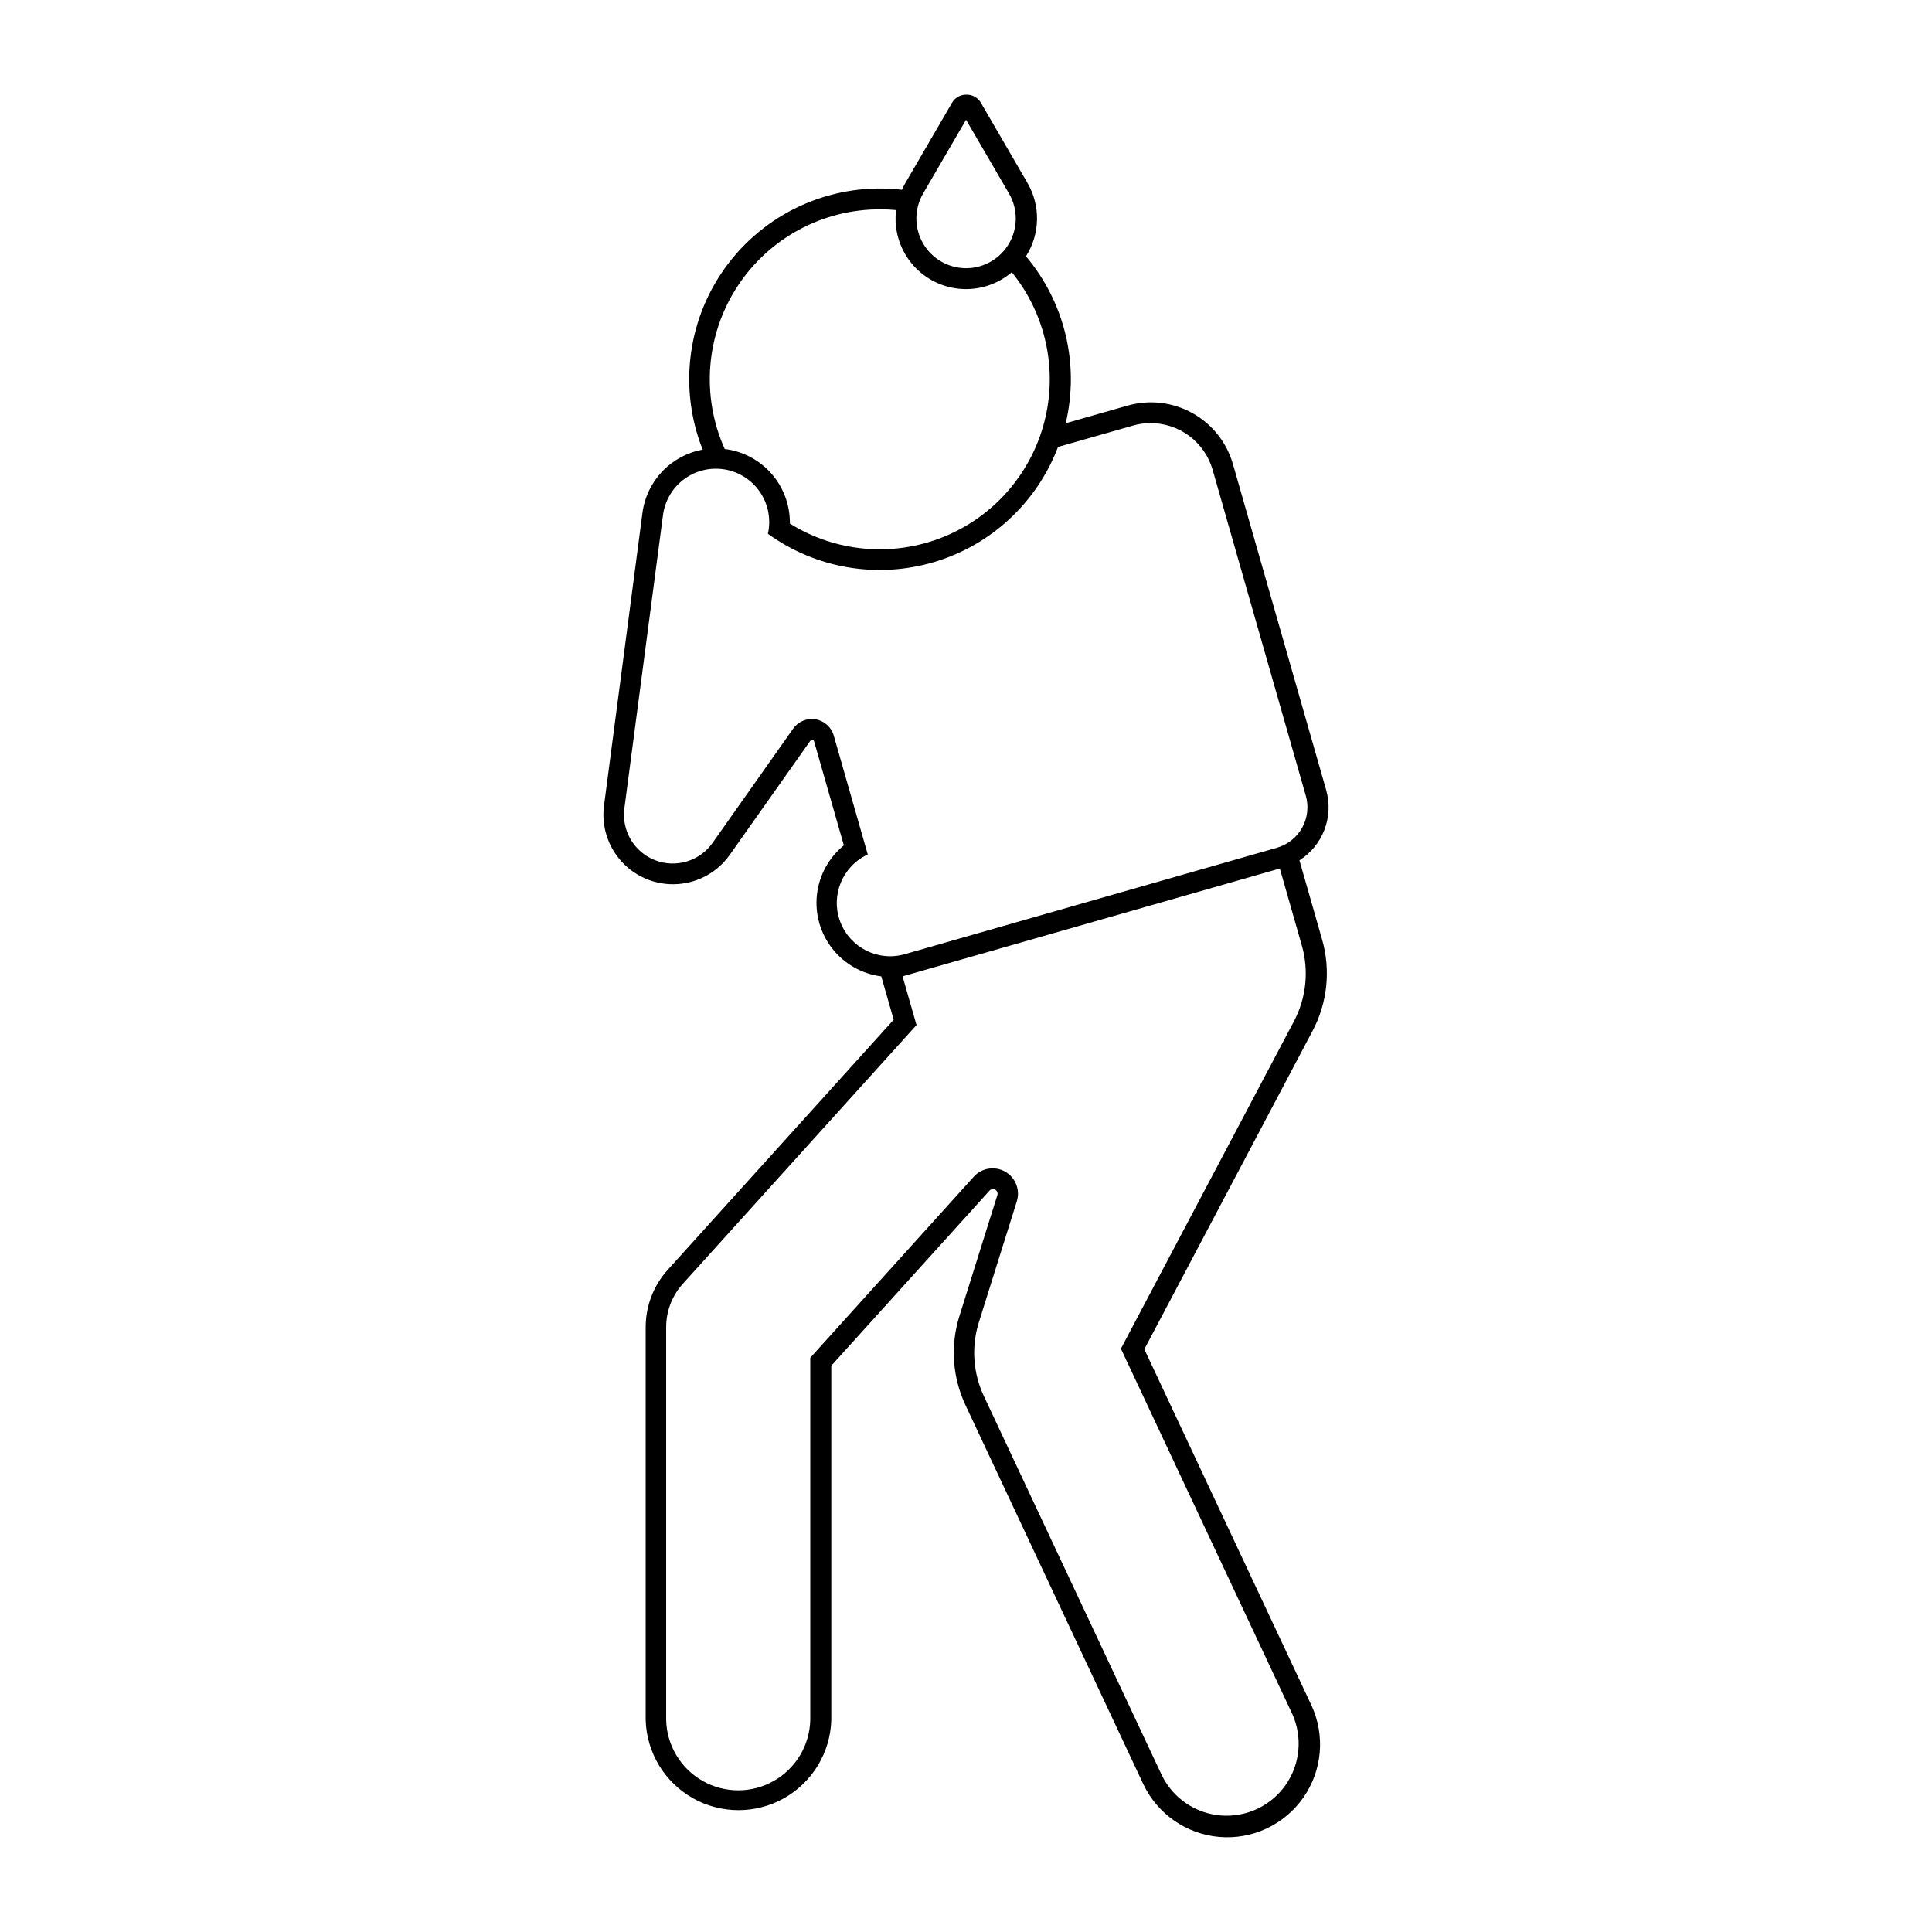 <?xml version="1.0" encoding="UTF-8"?>
<!-- Uploaded to: ICON Repo, www.iconrepo.com, Generator: ICON Repo Mixer Tools -->
<svg fill="#000000" width="800px" height="800px" version="1.1" viewBox="144 144 512 512" xmlns="http://www.w3.org/2000/svg">
 <path d="m399.79 169.09c-1.453 0.082-2.769 0.891-3.5 2.152l-12.387 21.309v-0.004c-0.32 0.566-0.617 1.148-0.879 1.742-17.672-2.051-35.117 5.34-45.941 19.453-10.824 14.117-13.434 32.883-6.867 49.418-4.09 0.742-7.84 2.762-10.711 5.773-2.867 3.012-4.707 6.856-5.25 10.977l-10.184 77.578v-0.004c-0.727 5.492 1.055 11.02 4.848 15.051 3.797 4.035 9.203 6.148 14.727 5.754 5.527-0.391 10.582-3.246 13.77-7.773l21.336-30.211c0.117-0.18 0.332-0.273 0.547-0.238 0.211 0.031 0.387 0.188 0.441 0.398l7.894 27.566c-4.004 3.25-6.566 7.945-7.137 13.07-0.57 5.125 0.902 10.27 4.094 14.32 3.188 4.051 7.848 6.688 12.961 7.332l3.281 11.48-59.898 66.309v0.004c-3.75 4.156-5.824 9.559-5.824 15.156v104.15c0.262 8.609 5.004 16.457 12.508 20.688 7.504 4.231 16.672 4.231 24.172 0 7.504-4.231 12.246-12.078 12.508-20.688v-93.918l41.91-46.379c0.379-0.449 1.027-0.566 1.539-0.277 0.512 0.289 0.746 0.902 0.555 1.461l-10.051 32.035c-2.438 7.777-1.867 16.188 1.594 23.566l47.129 100.45c3.746 7.938 11.438 13.281 20.184 14.02 8.746 0.738 17.223-3.238 22.246-10.434 5.023-7.199 5.832-16.527 2.121-24.484l-44.266-94.328 44.586-84.371v0.004c3.93-7.422 4.844-16.074 2.543-24.148l-6.023-21.051h0.004c3.031-1.926 5.359-4.781 6.637-8.145 1.273-3.359 1.43-7.039 0.441-10.496l-24.695-86.328c-1.648-5.769-5.523-10.645-10.77-13.559-5.246-2.91-11.434-3.617-17.203-1.965l-16.359 4.664c3.699-15.586-0.211-32-10.535-44.25 1.84-2.879 2.856-6.207 2.934-9.625 0.074-3.414-0.785-6.785-2.492-9.746l-12.383-21.312c-0.82-1.41-2.367-2.242-3.996-2.148zm0.219 6.644 11.395 19.566c2.367 4.074 2.375 9.098 0.023 13.18-2.348 4.082-6.699 6.598-11.41 6.598s-9.062-2.516-11.41-6.598c-2.352-4.082-2.344-9.105 0.02-13.18zm-22.578 23.738c1.352 0.004 2.699 0.07 4.043 0.199-0.617 5.008 0.824 10.051 3.988 13.98 3.164 3.93 7.785 6.414 12.809 6.883 5.023 0.469 10.023-1.117 13.859-4.394 9.027 11.125 12.223 25.879 8.609 39.742s-13.605 25.18-26.914 30.484c-13.309 5.305-28.344 3.961-40.504-3.617 0.066-4.84-1.66-9.535-4.844-13.184-3.188-3.648-7.609-5.988-12.418-6.574-6.285-13.984-5.027-30.207 3.344-43.055 8.367-12.848 22.695-20.559 38.027-20.461zm71.336 56.656c3.746-0.031 7.394 1.164 10.395 3.402 2.996 2.242 5.18 5.406 6.207 9.004l24.68 86.328h0.004c0.816 2.844 0.469 5.898-0.965 8.488-1.438 2.586-3.84 4.5-6.688 5.316l-98.559 28.184c-7.102 2.066-14.594-1.691-17.188-8.621-2.59-6.926 0.598-14.68 7.312-17.781l-9.008-31.5c-0.637-2.246-2.508-3.926-4.809-4.316-2.305-0.391-4.625 0.578-5.969 2.488l-21.324 30.23c-3.426 4.871-9.73 6.773-15.277 4.606-5.547-2.164-8.898-7.84-8.113-13.742l10.215-77.578v0.004c0.469-3.848 2.492-7.332 5.598-9.641 3.109-2.309 7.027-3.242 10.844-2.582s7.195 2.856 9.344 6.078c2.152 3.219 2.887 7.18 2.035 10.961 12.742 9.219 29.051 11.98 44.117 7.469 15.07-4.508 27.18-15.773 32.766-30.477l19.828-5.652v-0.004c1.48-0.426 3.016-0.652 4.555-0.668zm34.402 118.04 5.824 20.383c1.926 6.711 1.18 13.906-2.078 20.082l-45.863 86.781 45.41 96.797c2.785 6.16 2.109 13.332-1.777 18.863-3.891 5.527-10.414 8.59-17.152 8.051-6.738-0.539-12.691-4.602-15.648-10.68l-47.148-100.45v-0.004c-2.879-6.125-3.352-13.105-1.332-19.566l10.062-32.059h-0.004c0.953-3.016-0.332-6.289-3.078-7.859-2.75-1.57-6.223-1.008-8.336 1.348l-43.32 47.969v96.023c-0.172 6.707-3.848 12.828-9.688 16.133-5.836 3.305-12.977 3.305-18.816 0-5.836-3.305-9.512-9.426-9.684-16.133v-104.15c0-4.234 1.566-8.316 4.402-11.461l61.945-68.59-3.699-12.902z"/>
</svg>